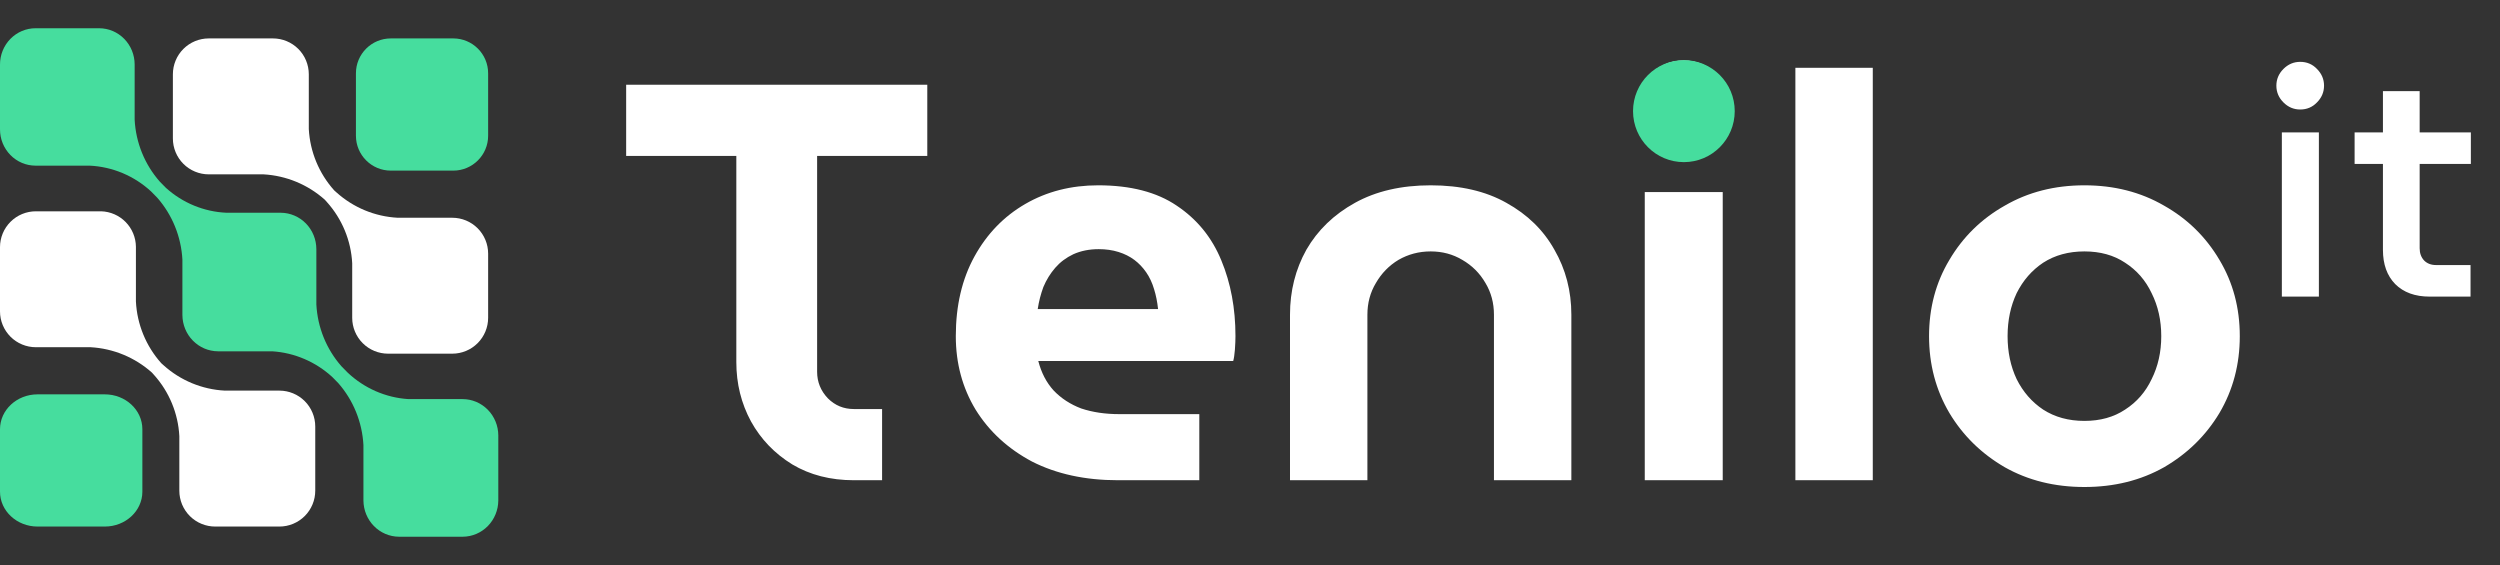 <svg width="177" height="40" viewBox="0 0 177 40" fill="none" xmlns="http://www.w3.org/2000/svg">
<rect x="0" y="0" width="177" height="40" fill="#333333" stroke="none"/>
<path d="M32.09 2.72H27.67C26.306 2.72 25.2 3.826 25.2 5.19V9.61C25.2 10.974 26.306 12.08 27.67 12.08H32.09C33.454 12.08 34.56 10.974 34.56 9.61V5.19C34.56 3.826 33.454 2.72 32.09 2.72Z" fill="#46DD9E"/>
<path d="M14.779 12.344H18.661C20.267 12.435 21.795 13.068 22.996 14.139L23.141 14.301C24.218 15.498 24.852 17.028 24.936 18.635V22.501C24.936 23.174 25.204 23.82 25.68 24.296C26.156 24.773 26.802 25.04 27.476 25.04H32.021C32.694 25.04 33.34 24.773 33.816 24.296C34.292 23.82 34.56 23.174 34.56 22.501V17.956C34.56 17.283 34.292 16.637 33.816 16.16C33.34 15.684 32.694 15.417 32.021 15.417H28.155C26.547 15.332 25.017 14.698 23.82 13.621L23.659 13.476C22.585 12.277 21.952 10.748 21.863 9.141V5.26C21.863 4.586 21.596 3.94 21.12 3.464C20.643 2.988 19.998 2.72 19.324 2.72H14.779C14.106 2.72 13.46 2.988 12.984 3.464C12.508 3.94 12.24 4.586 12.24 5.26V9.804C12.24 10.478 12.508 11.124 12.984 11.6C13.46 12.076 14.106 12.344 14.779 12.344Z" fill="white"/>
<path d="M32.749 28.256H28.903C27.303 28.152 25.786 27.488 24.61 26.376L24.177 25.935C23.11 24.725 22.483 23.178 22.398 21.553V17.629C22.394 16.95 22.128 16.3 21.657 15.819C21.186 15.339 20.549 15.067 19.883 15.063H16.038C14.45 14.995 12.934 14.371 11.744 13.297L11.311 12.856C10.245 11.646 9.617 10.099 9.533 8.474V4.567C9.533 3.886 9.268 3.233 8.796 2.752C8.325 2.27 7.685 2 7.018 2H2.515C1.848 2 1.208 2.27 0.737 2.752C0.265 3.233 0 3.886 0 4.567V9.161C0 9.842 0.265 10.494 0.737 10.976C1.208 11.457 1.848 11.728 2.515 11.728H6.345C7.962 11.803 9.502 12.45 10.703 13.559L11.135 14C12.198 15.212 12.826 16.757 12.914 18.381V22.305C12.918 22.985 13.184 23.635 13.655 24.115C14.126 24.596 14.763 24.868 15.429 24.872H19.274C20.849 24.973 22.345 25.612 23.52 26.687L23.953 27.128C25.016 28.34 25.643 29.885 25.731 31.51V35.433C25.735 36.113 26.002 36.763 26.472 37.243C26.943 37.724 27.581 37.996 28.246 38H32.764C33.43 37.996 34.068 37.724 34.539 37.243C35.009 36.763 35.276 36.113 35.28 35.433V30.823C35.276 30.141 35.007 29.488 34.533 29.007C34.059 28.526 33.417 28.256 32.749 28.256Z" fill="#46DD9E"/>
<path d="M7.42 27.92H2.66C1.191 27.92 0 29.026 0 30.39V34.81C0 36.174 1.191 37.28 2.66 37.28H7.42C8.889 37.28 10.08 36.174 10.08 34.81V30.39C10.08 29.026 8.889 27.92 7.42 27.92Z" fill="#46DD9E"/>
<path d="M19.781 27.656H15.915C14.307 27.572 12.777 26.938 11.581 25.861L11.419 25.716C10.339 24.508 9.705 22.967 9.623 21.349V17.467C9.615 16.813 9.355 16.187 8.897 15.72C8.439 15.253 7.819 14.981 7.165 14.96H2.539C1.866 14.96 1.22 15.227 0.744 15.704C0.268 16.18 0 16.826 0 17.499V22.044C0 22.718 0.268 23.363 0.744 23.84C1.22 24.316 1.866 24.583 2.539 24.583H6.421C8.027 24.675 9.555 25.308 10.756 26.379L10.901 26.54C11.978 27.737 12.612 29.267 12.697 30.875V34.741C12.697 35.075 12.763 35.407 12.891 35.716C13.02 36.025 13.209 36.306 13.446 36.542C13.684 36.778 13.965 36.965 14.275 37.091C14.585 37.218 14.917 37.282 15.252 37.28H19.781C20.454 37.28 21.1 37.012 21.576 36.536C22.052 36.06 22.32 35.414 22.32 34.741V30.196C22.32 29.522 22.052 28.876 21.576 28.4C21.1 27.924 20.454 27.656 19.781 27.656Z" fill="white"/>
<path d="M60.452 34C58.798 34 57.345 33.627 56.092 32.88C54.838 32.107 53.865 31.093 53.172 29.84C52.478 28.56 52.132 27.16 52.132 25.64V11.04H44.332V6H65.652V11.04H57.852V26.32C57.852 27.04 58.105 27.667 58.612 28.2C59.118 28.707 59.732 28.96 60.452 28.96H62.452V34H60.452ZM79.151 34C76.831 34 74.804 33.56 73.071 32.68C71.364 31.773 70.031 30.547 69.071 29C68.137 27.453 67.671 25.72 67.671 23.8C67.671 21.64 68.111 19.76 68.991 18.16C69.871 16.56 71.071 15.32 72.591 14.44C74.111 13.56 75.831 13.12 77.751 13.12C80.044 13.12 81.897 13.6 83.311 14.56C84.751 15.52 85.804 16.813 86.471 18.44C87.137 20.04 87.471 21.827 87.471 23.8C87.471 24.067 87.457 24.387 87.431 24.76C87.404 25.107 87.364 25.373 87.311 25.56H73.511C73.724 26.387 74.084 27.08 74.591 27.64C75.124 28.2 75.777 28.627 76.551 28.92C77.351 29.187 78.244 29.32 79.231 29.32H84.911V34H79.151ZM73.471 21.88H81.991C81.937 21.373 81.844 20.907 81.711 20.48C81.577 20.027 81.391 19.627 81.151 19.28C80.911 18.933 80.631 18.64 80.311 18.4C79.991 18.16 79.617 17.973 79.191 17.84C78.764 17.707 78.297 17.64 77.791 17.64C77.124 17.64 76.524 17.76 75.991 18C75.484 18.24 75.057 18.56 74.711 18.96C74.364 19.36 74.084 19.813 73.871 20.32C73.684 20.827 73.551 21.347 73.471 21.88ZM91.332 34V22.28C91.332 20.6 91.718 19.067 92.492 17.68C93.292 16.293 94.438 15.187 95.932 14.36C97.425 13.533 99.212 13.12 101.292 13.12C103.398 13.12 105.185 13.533 106.652 14.36C108.145 15.187 109.278 16.293 110.052 17.68C110.852 19.067 111.252 20.6 111.252 22.28V34H105.772V22.28C105.772 21.453 105.572 20.707 105.172 20.04C104.772 19.347 104.225 18.8 103.532 18.4C102.865 18 102.118 17.8 101.292 17.8C100.465 17.8 99.705 18 99.012 18.4C98.345 18.8 97.812 19.347 97.412 20.04C97.012 20.707 96.812 21.453 96.812 22.28V34H91.332ZM116.449 34V13.6H121.969V34H116.449ZM119.209 11.16C118.275 11.16 117.462 10.827 116.769 10.16C116.102 9.467 115.769 8.653 115.769 7.72C115.769 6.787 116.102 5.987 116.769 5.32C117.462 4.627 118.275 4.28 119.209 4.28C120.142 4.28 120.942 4.627 121.609 5.32C122.302 5.987 122.649 6.787 122.649 7.72C122.649 8.653 122.302 9.467 121.609 10.16C120.942 10.827 120.142 11.16 119.209 11.16ZM127.113 34V4.8H132.593V34H127.113ZM147.577 34.48C145.47 34.48 143.59 34.013 141.937 33.08C140.284 32.12 138.977 30.84 138.017 29.24C137.057 27.613 136.577 25.8 136.577 23.8C136.577 21.8 137.057 20 138.017 18.4C138.977 16.773 140.284 15.493 141.937 14.56C143.59 13.6 145.47 13.12 147.577 13.12C149.684 13.12 151.564 13.6 153.217 14.56C154.87 15.493 156.177 16.773 157.137 18.4C158.097 20 158.577 21.8 158.577 23.8C158.577 25.8 158.097 27.613 157.137 29.24C156.177 30.84 154.87 32.12 153.217 33.08C151.564 34.013 149.684 34.48 147.577 34.48ZM147.577 29.8C148.697 29.8 149.657 29.533 150.457 29C151.284 28.467 151.91 27.747 152.337 26.84C152.79 25.933 153.017 24.92 153.017 23.8C153.017 22.68 152.79 21.667 152.337 20.76C151.91 19.853 151.284 19.133 150.457 18.6C149.657 18.067 148.697 17.8 147.577 17.8C146.457 17.8 145.484 18.067 144.657 18.6C143.857 19.133 143.23 19.853 142.777 20.76C142.35 21.667 142.137 22.68 142.137 23.8C142.137 24.92 142.35 25.933 142.777 26.84C143.23 27.747 143.857 28.467 144.657 29C145.484 29.533 146.457 29.8 147.577 29.8ZM161.555 21V9.372H164.177V21H161.555ZM162.854 7.753C162.398 7.753 162.003 7.586 161.669 7.252C161.334 6.917 161.167 6.522 161.167 6.066C161.167 5.61 161.334 5.215 161.669 4.88C162.003 4.546 162.398 4.379 162.854 4.379C163.326 4.379 163.721 4.546 164.04 4.88C164.374 5.215 164.542 5.61 164.542 6.066C164.542 6.522 164.374 6.917 164.04 7.252C163.721 7.586 163.326 7.753 162.854 7.753ZM172.018 21C170.985 21 170.172 20.704 169.579 20.111C169.001 19.518 168.712 18.712 168.712 17.694V6.454H171.312V17.58C171.312 17.93 171.418 18.218 171.631 18.446C171.844 18.659 172.125 18.766 172.474 18.766H174.914V21H172.018ZM166.706 11.606V9.372H174.937V11.606H166.706Z" fill="white"/>
<ellipse cx="119.219" cy="7.868" rx="3.6" ry="3.611" fill="#46DD9E"/>
</svg>
